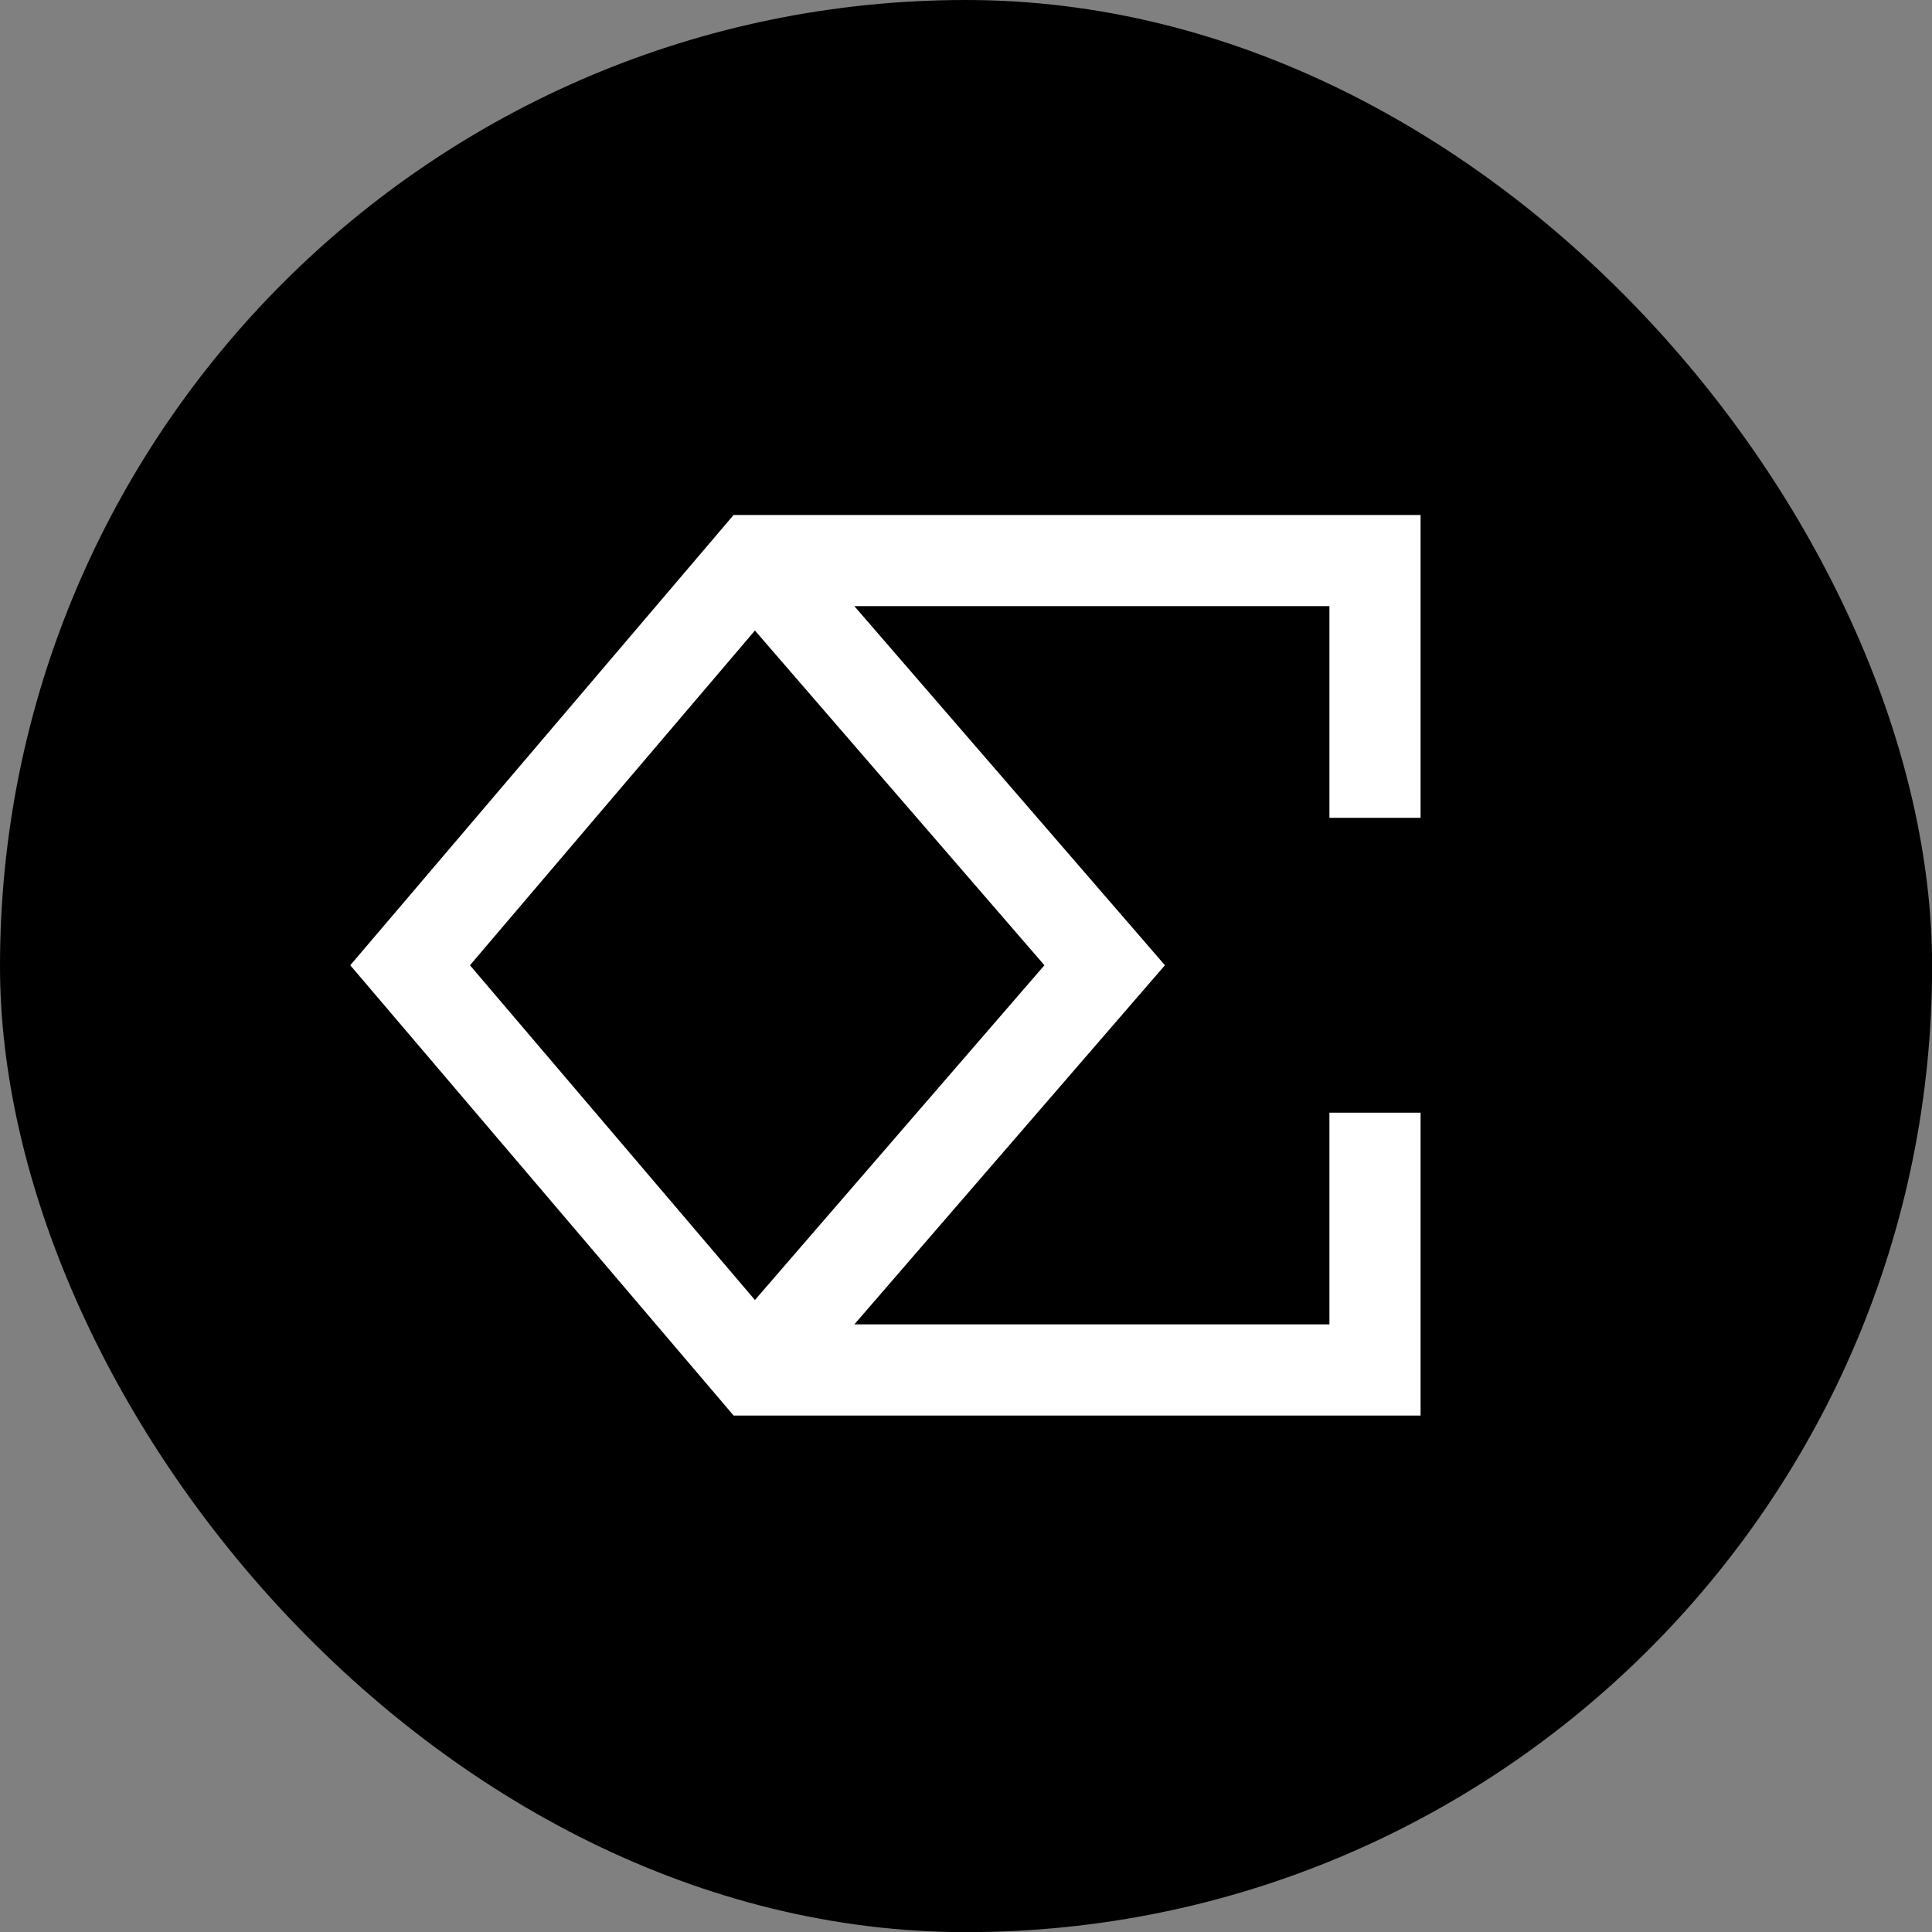 <svg width="125" height="125" viewBox="0 0 125 125" fill="none" xmlns="http://www.w3.org/2000/svg">
<rect x="0" y="0" width="125" height="125" fill="#808080" stroke="none"/>
<rect width="125.007" height="125.009" rx="62.504" fill="black"/>
<path fill-rule="evenodd" clip-rule="evenodd" d="M91.911 52.914V33.319H47.464L46.582 34.356L24.289 60.541L22.662 62.452L24.289 64.363L46.582 90.548L47.464 91.586H91.911V71.991H86.014V85.688H55.275L73.703 64.38L75.371 62.452L73.703 60.523L55.275 39.215H86.014V52.914H91.911ZM48.844 40.795L67.574 62.452L48.844 84.109L30.406 62.452L48.844 40.795Z" fill="white"/>
</svg>
